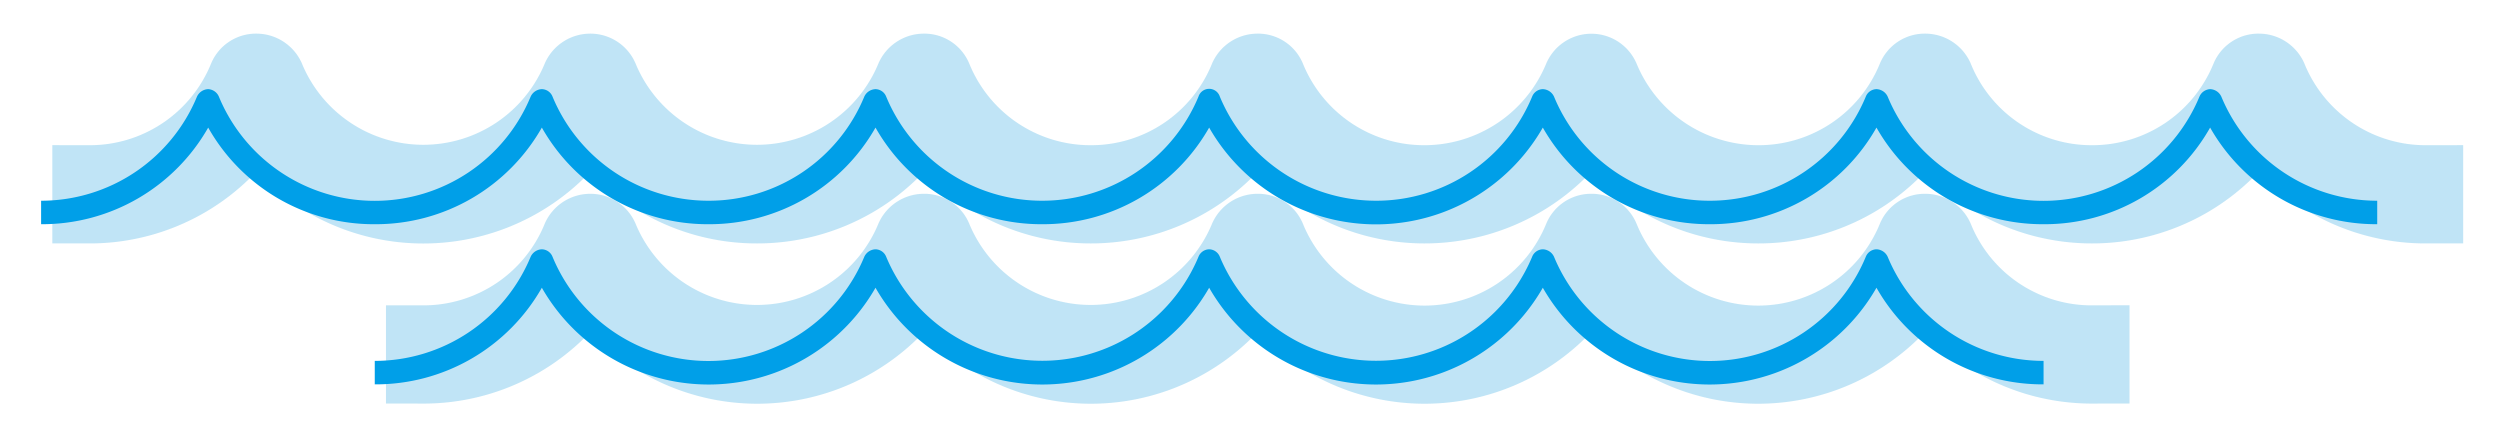 <svg id="圖層_1" data-name="圖層 1" xmlns="http://www.w3.org/2000/svg" viewBox="0 0 468.3 83"><g style="opacity:0.3"><path d="M454.4,38.6a36,36,0,0,1-31.3-18.1,35.9,35.9,0,0,1-31.2,18.1,36,36,0,0,1-31.3-18.1,35.9,35.9,0,0,1-31.2,18.1,36,36,0,0,1-31.3-18.1,36,36,0,0,1-31.3,18.1,36,36,0,0,1-31.2-18.1,36,36,0,0,1-31.3,18.1,35.9,35.9,0,0,1-31.2-18.1,36,36,0,0,1-31.3,18.1,35.8,35.8,0,0,1-31.2-18.1,36.1,36.1,0,0,1-62.6,0A35.9,35.9,0,0,1,16.8,38.6V34.2A31.5,31.5,0,0,0,46,14.6a2.1,2.1,0,0,1,2-1.3,2.3,2.3,0,0,1,2.1,1.3,31.6,31.6,0,0,0,58.4,0,2.3,2.3,0,0,1,2.1-1.3,2.2,2.2,0,0,1,2,1.3,31.6,31.6,0,0,0,58.4,0,2.3,2.3,0,0,1,2.1-1.3,2.1,2.1,0,0,1,2,1.3,31.5,31.5,0,0,0,29.2,19.6,31.4,31.4,0,0,0,29.2-19.6,2.3,2.3,0,0,1,2.1-1.3,2.1,2.1,0,0,1,2,1.3,31.5,31.5,0,0,0,29.2,19.6,31.7,31.7,0,0,0,29.3-19.6,2.2,2.2,0,0,1,4,0,31.7,31.7,0,0,0,29.3,19.6,31.5,31.5,0,0,0,29.2-19.6,2.1,2.1,0,0,1,2-1.3,2.3,2.3,0,0,1,2.1,1.3,31.4,31.4,0,0,0,29.2,19.6,31.5,31.5,0,0,0,29.2-19.6,2.1,2.1,0,0,1,2-1.3,2.3,2.3,0,0,1,2.1,1.3,31.5,31.5,0,0,0,29.2,19.6Z" style="fill:#2ca6e0;stroke:#2ca6e0;stroke-miterlimit:10;stroke-width:14px"/><path d="M391.9,68.6a36,36,0,0,1-31.3-18.1,36,36,0,0,1-62.5,0,36,36,0,0,1-62.5,0,36,36,0,0,1-62.5,0,36,36,0,0,1-62.5,0A36,36,0,0,1,79.3,68.6V64.2a31.5,31.5,0,0,0,29.2-19.6,2.3,2.3,0,0,1,2.1-1.3h0a2.2,2.2,0,0,1,2,1.3,31.6,31.6,0,0,0,58.4,0,2.3,2.3,0,0,1,2.1-1.3,2.1,2.1,0,0,1,2,1.3,31.6,31.6,0,0,0,58.4,0,2.3,2.3,0,0,1,2.1-1.3h0a2.1,2.1,0,0,1,2,1.3,31.6,31.6,0,0,0,58.5,0,2.1,2.1,0,0,1,2-1.3h0a2.1,2.1,0,0,1,2,1.3,31.6,31.6,0,0,0,58.5,0,2.1,2.1,0,0,1,2-1.3h0a2.3,2.3,0,0,1,2.1,1.3,31.4,31.4,0,0,0,29.2,19.6Z" style="fill:#2ca6e0;stroke:#2ca6e0;stroke-miterlimit:10;stroke-width:14px"/></g><path d="M445.3,42A35.8,35.8,0,0,1,414,23.9,35.6,35.6,0,0,1,382.8,42a35.8,35.8,0,0,1-31.3-18.1A35.7,35.7,0,0,1,320.3,42,35.8,35.8,0,0,1,289,23.9a36,36,0,0,1-62.5,0A35.8,35.8,0,0,1,195.2,42,35.7,35.7,0,0,1,164,23.9,35.8,35.8,0,0,1,132.7,42a35.7,35.7,0,0,1-31.2-18.1A35.8,35.8,0,0,1,70.2,42,35.6,35.6,0,0,1,39,23.9,35.8,35.8,0,0,1,7.7,42V37.6A31.6,31.6,0,0,0,36.9,18.1,2.4,2.4,0,0,1,39,16.7a2.3,2.3,0,0,1,2,1.4,31.6,31.6,0,0,0,58.4,0,2.4,2.4,0,0,1,2.1-1.4,2.2,2.2,0,0,1,2,1.4,31.6,31.6,0,0,0,29.2,19.5,31.5,31.5,0,0,0,29.2-19.5,2.4,2.4,0,0,1,2.1-1.4,2.2,2.2,0,0,1,2,1.4,31.6,31.6,0,0,0,29.2,19.5,31.7,31.7,0,0,0,29.3-19.5,2.1,2.1,0,0,1,4,0,31.7,31.7,0,0,0,29.3,19.5A31.6,31.6,0,0,0,287,18.1a2.2,2.2,0,0,1,2-1.4,2.4,2.4,0,0,1,2.1,1.4,31.5,31.5,0,0,0,29.2,19.5,31.6,31.6,0,0,0,29.2-19.5,2.2,2.2,0,0,1,2-1.4,2.4,2.4,0,0,1,2.1,1.4,31.6,31.6,0,0,0,58.4,0,2.3,2.3,0,0,1,2-1.4,2.4,2.4,0,0,1,2.1,1.4,31.6,31.6,0,0,0,29.2,19.5Z" style="fill:#009fe8"/><path d="M382.8,72a35.8,35.8,0,0,1-31.3-18.1,36,36,0,0,1-62.5,0,36,36,0,0,1-62.5,0,36,36,0,0,1-62.5,0,36,36,0,0,1-62.5,0A35.8,35.8,0,0,1,70.2,72V67.6A31.6,31.6,0,0,0,99.4,48.1a2.4,2.4,0,0,1,2.1-1.4h0a2.2,2.2,0,0,1,2,1.4,31.6,31.6,0,0,0,58.4,0,2.4,2.4,0,0,1,2.1-1.4,2.2,2.2,0,0,1,2,1.4,31.7,31.7,0,0,0,58.5,0,2.2,2.2,0,0,1,2-1.4h0a2.2,2.2,0,0,1,2,1.4,31.7,31.7,0,0,0,58.5,0,2.2,2.2,0,0,1,2-1.4h0a2.4,2.4,0,0,1,2.1,1.4,31.6,31.6,0,0,0,58.4,0,2.2,2.2,0,0,1,2-1.4h0a2.4,2.4,0,0,1,2.1,1.4,31.6,31.6,0,0,0,29.2,19.5Z" style="fill:#009fe8"/></svg>